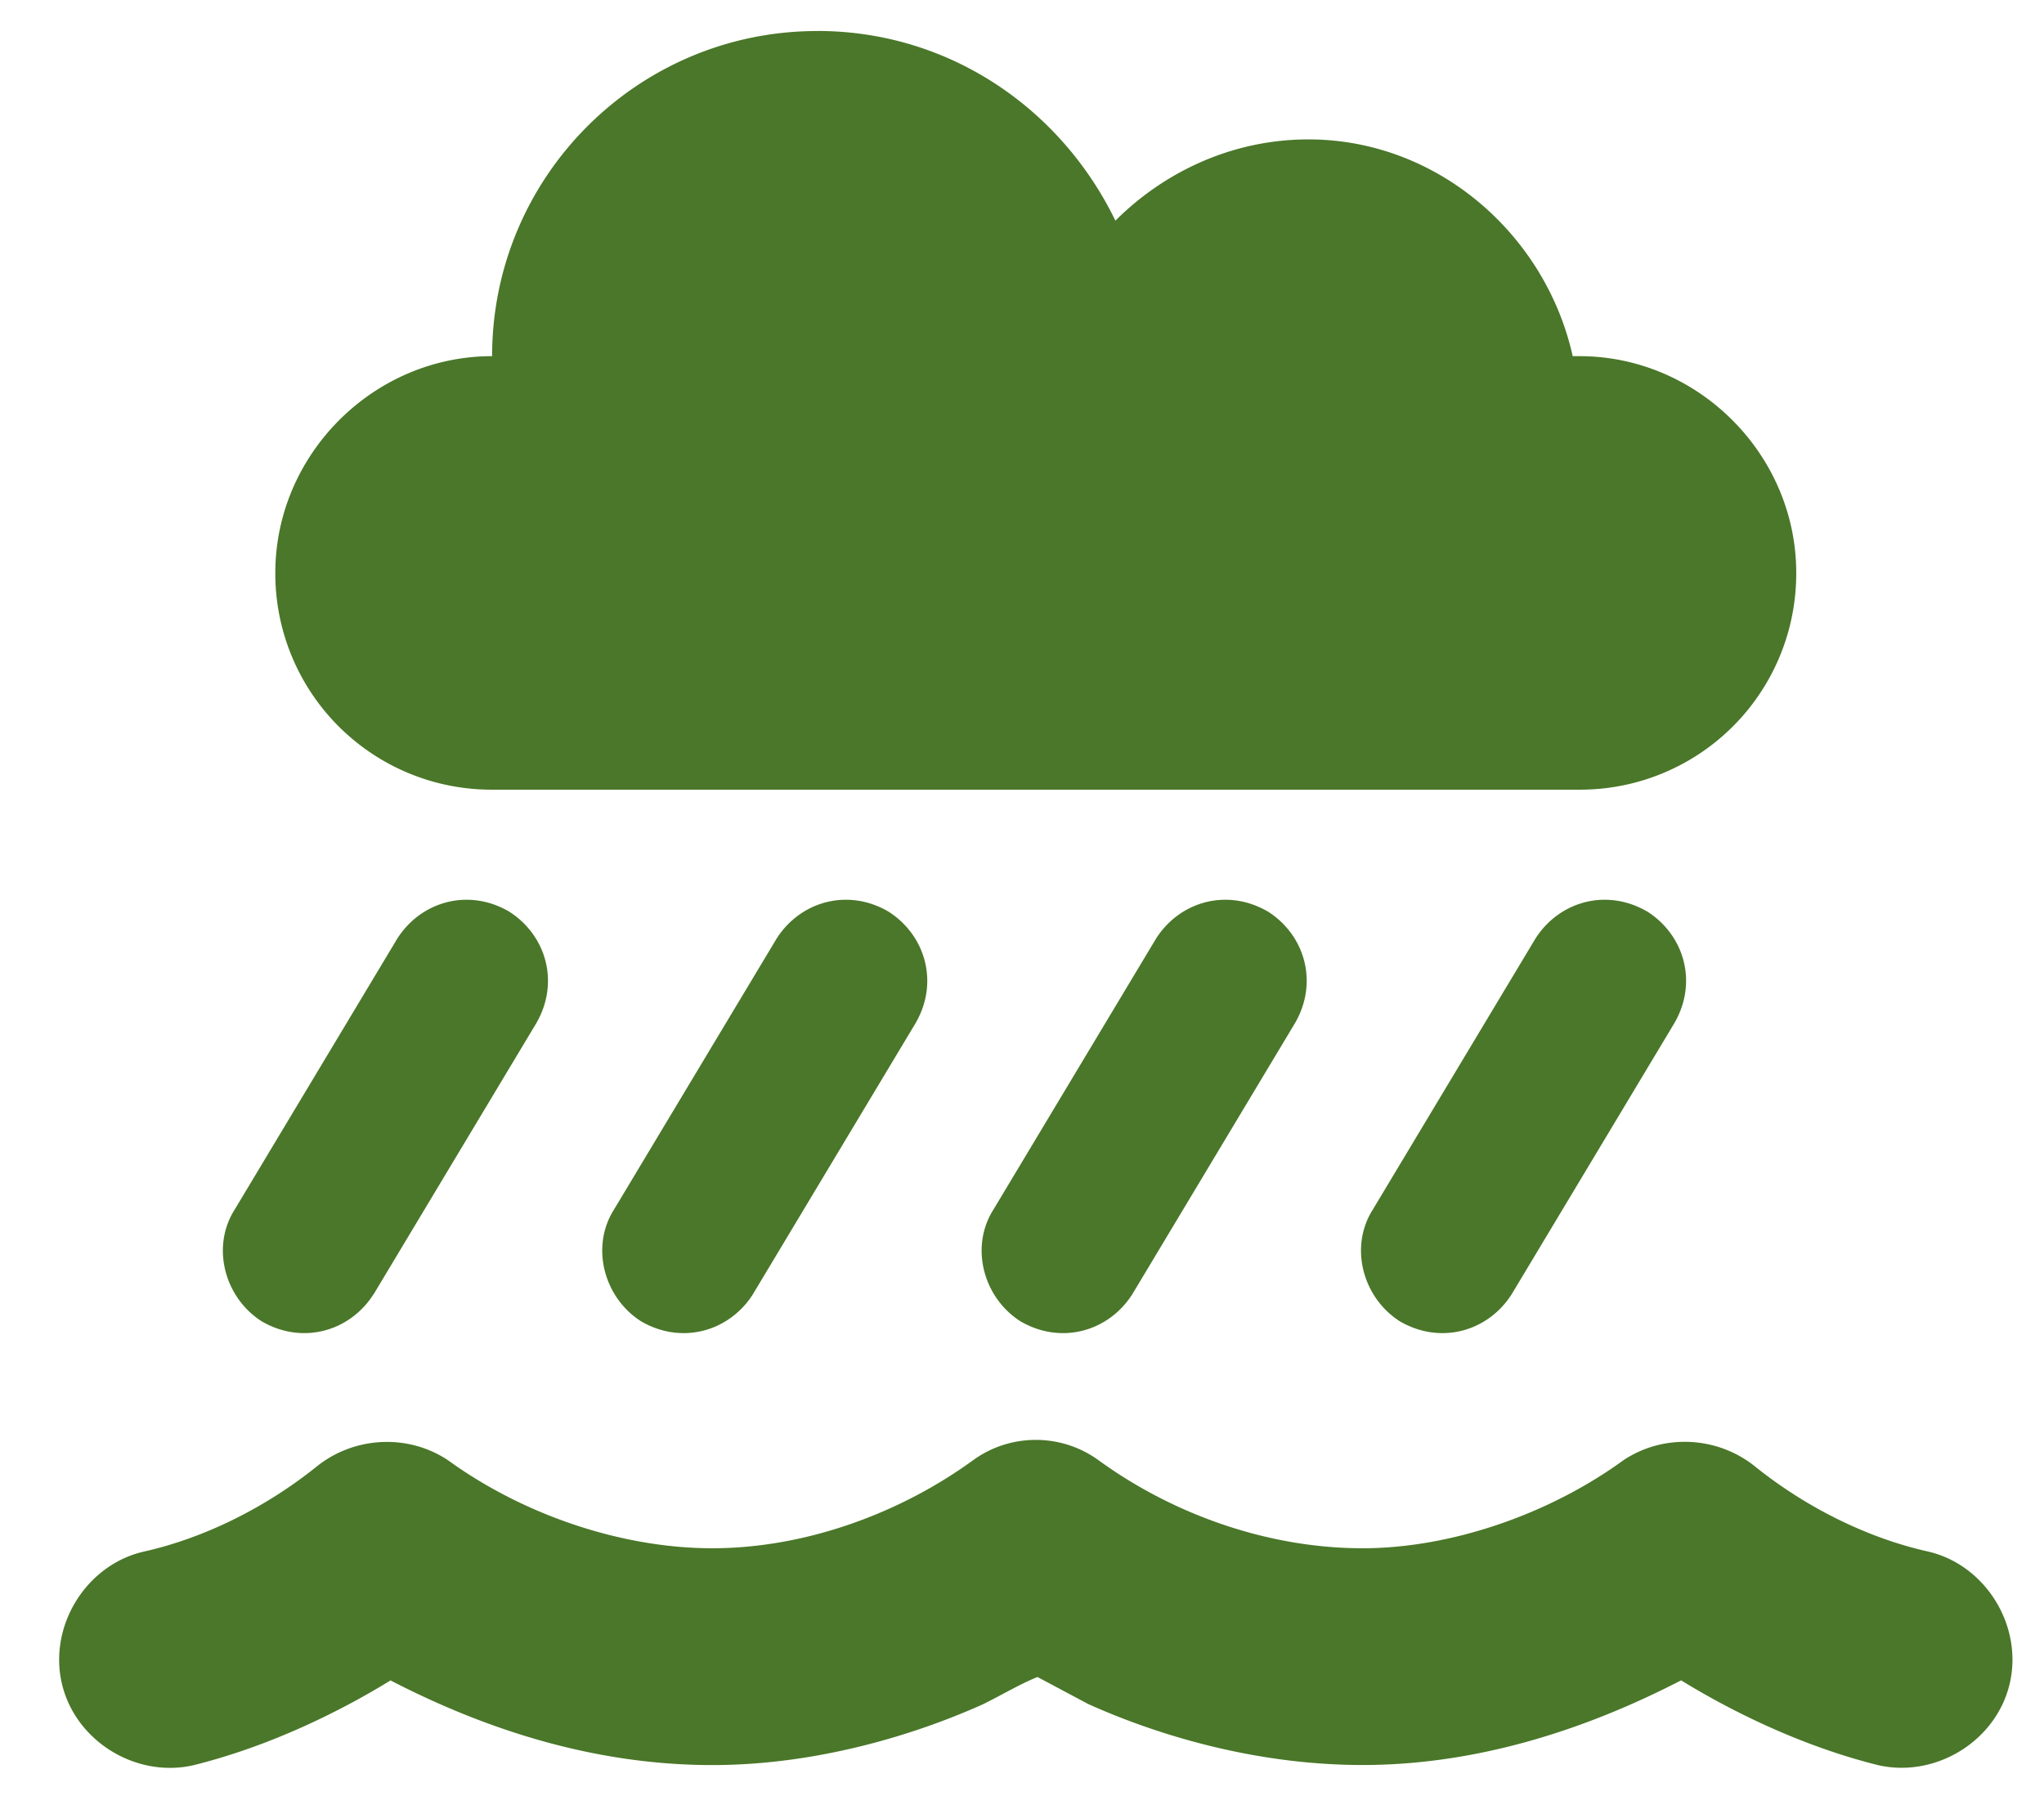 <svg xmlns="http://www.w3.org/2000/svg" width="33" height="29" fill="none" xmlns:v="https://vecta.io/nano"><path d="M13.195.5c2.133 0 3.938 1.258 4.813 3.063.766-.766 1.859-1.312 3.117-1.312 2.078 0 3.828 1.531 4.266 3.5h.109c1.914 0 3.5 1.586 3.5 3.5a3.49 3.49 0 0 1-3.5 3.5H7.945a3.49 3.49 0 0 1-3.5-3.5c0-1.914 1.586-3.5 3.5-3.5 0-2.898 2.352-5.25 5.25-5.25zM6.031 20.898c-.383.602-1.148.82-1.805.438-.602-.383-.82-1.203-.437-1.805l2.625-4.375c.383-.601 1.148-.82 1.805-.437.602.383.82 1.148.438 1.805l-2.625 4.375zm20.563-6.18c.601.383.82 1.148.437 1.805l-2.625 4.375c-.383.602-1.148.82-1.805.438-.602-.383-.82-1.203-.437-1.805l2.625-4.375c.383-.601 1.148-.82 1.805-.437zm-14.438 6.18c-.383.602-1.148.82-1.805.438-.602-.383-.82-1.203-.438-1.805l2.625-4.375c.383-.601 1.148-.82 1.805-.437.601.383.82 1.148.437 1.805l-2.625 4.375zm8.313-6.18c.601.383.82 1.148.437 1.805l-2.625 4.375c-.383.602-1.148.82-1.805.438-.602-.383-.82-1.203-.437-1.805l2.625-4.375c.383-.601 1.148-.82 1.805-.437zM22 25c1.422 0 3.008-.547 4.211-1.422.656-.437 1.531-.383 2.133.109.82.656 1.805 1.148 2.789 1.367.93.219 1.531 1.203 1.313 2.133s-1.203 1.531-2.133 1.313c-1.312-.328-2.461-.93-3.172-1.367-1.586.82-3.336 1.367-5.141 1.367-1.75 0-3.336-.492-4.43-.984l-.82-.437c-.273.109-.547.274-.875.438-1.094.492-2.68.984-4.375.984-1.859 0-3.609-.547-5.195-1.367-.711.438-1.859 1.039-3.172 1.367-.93.219-1.914-.383-2.133-1.312s.383-1.914 1.313-2.133c.984-.219 1.969-.711 2.789-1.367.602-.492 1.477-.547 2.133-.109C8.438 24.453 10.023 25 11.5 25s3.008-.547 4.211-1.422c.602-.437 1.422-.437 2.024 0C18.938 24.453 20.469 25 22 25z" fill="#4a7729"/></svg>